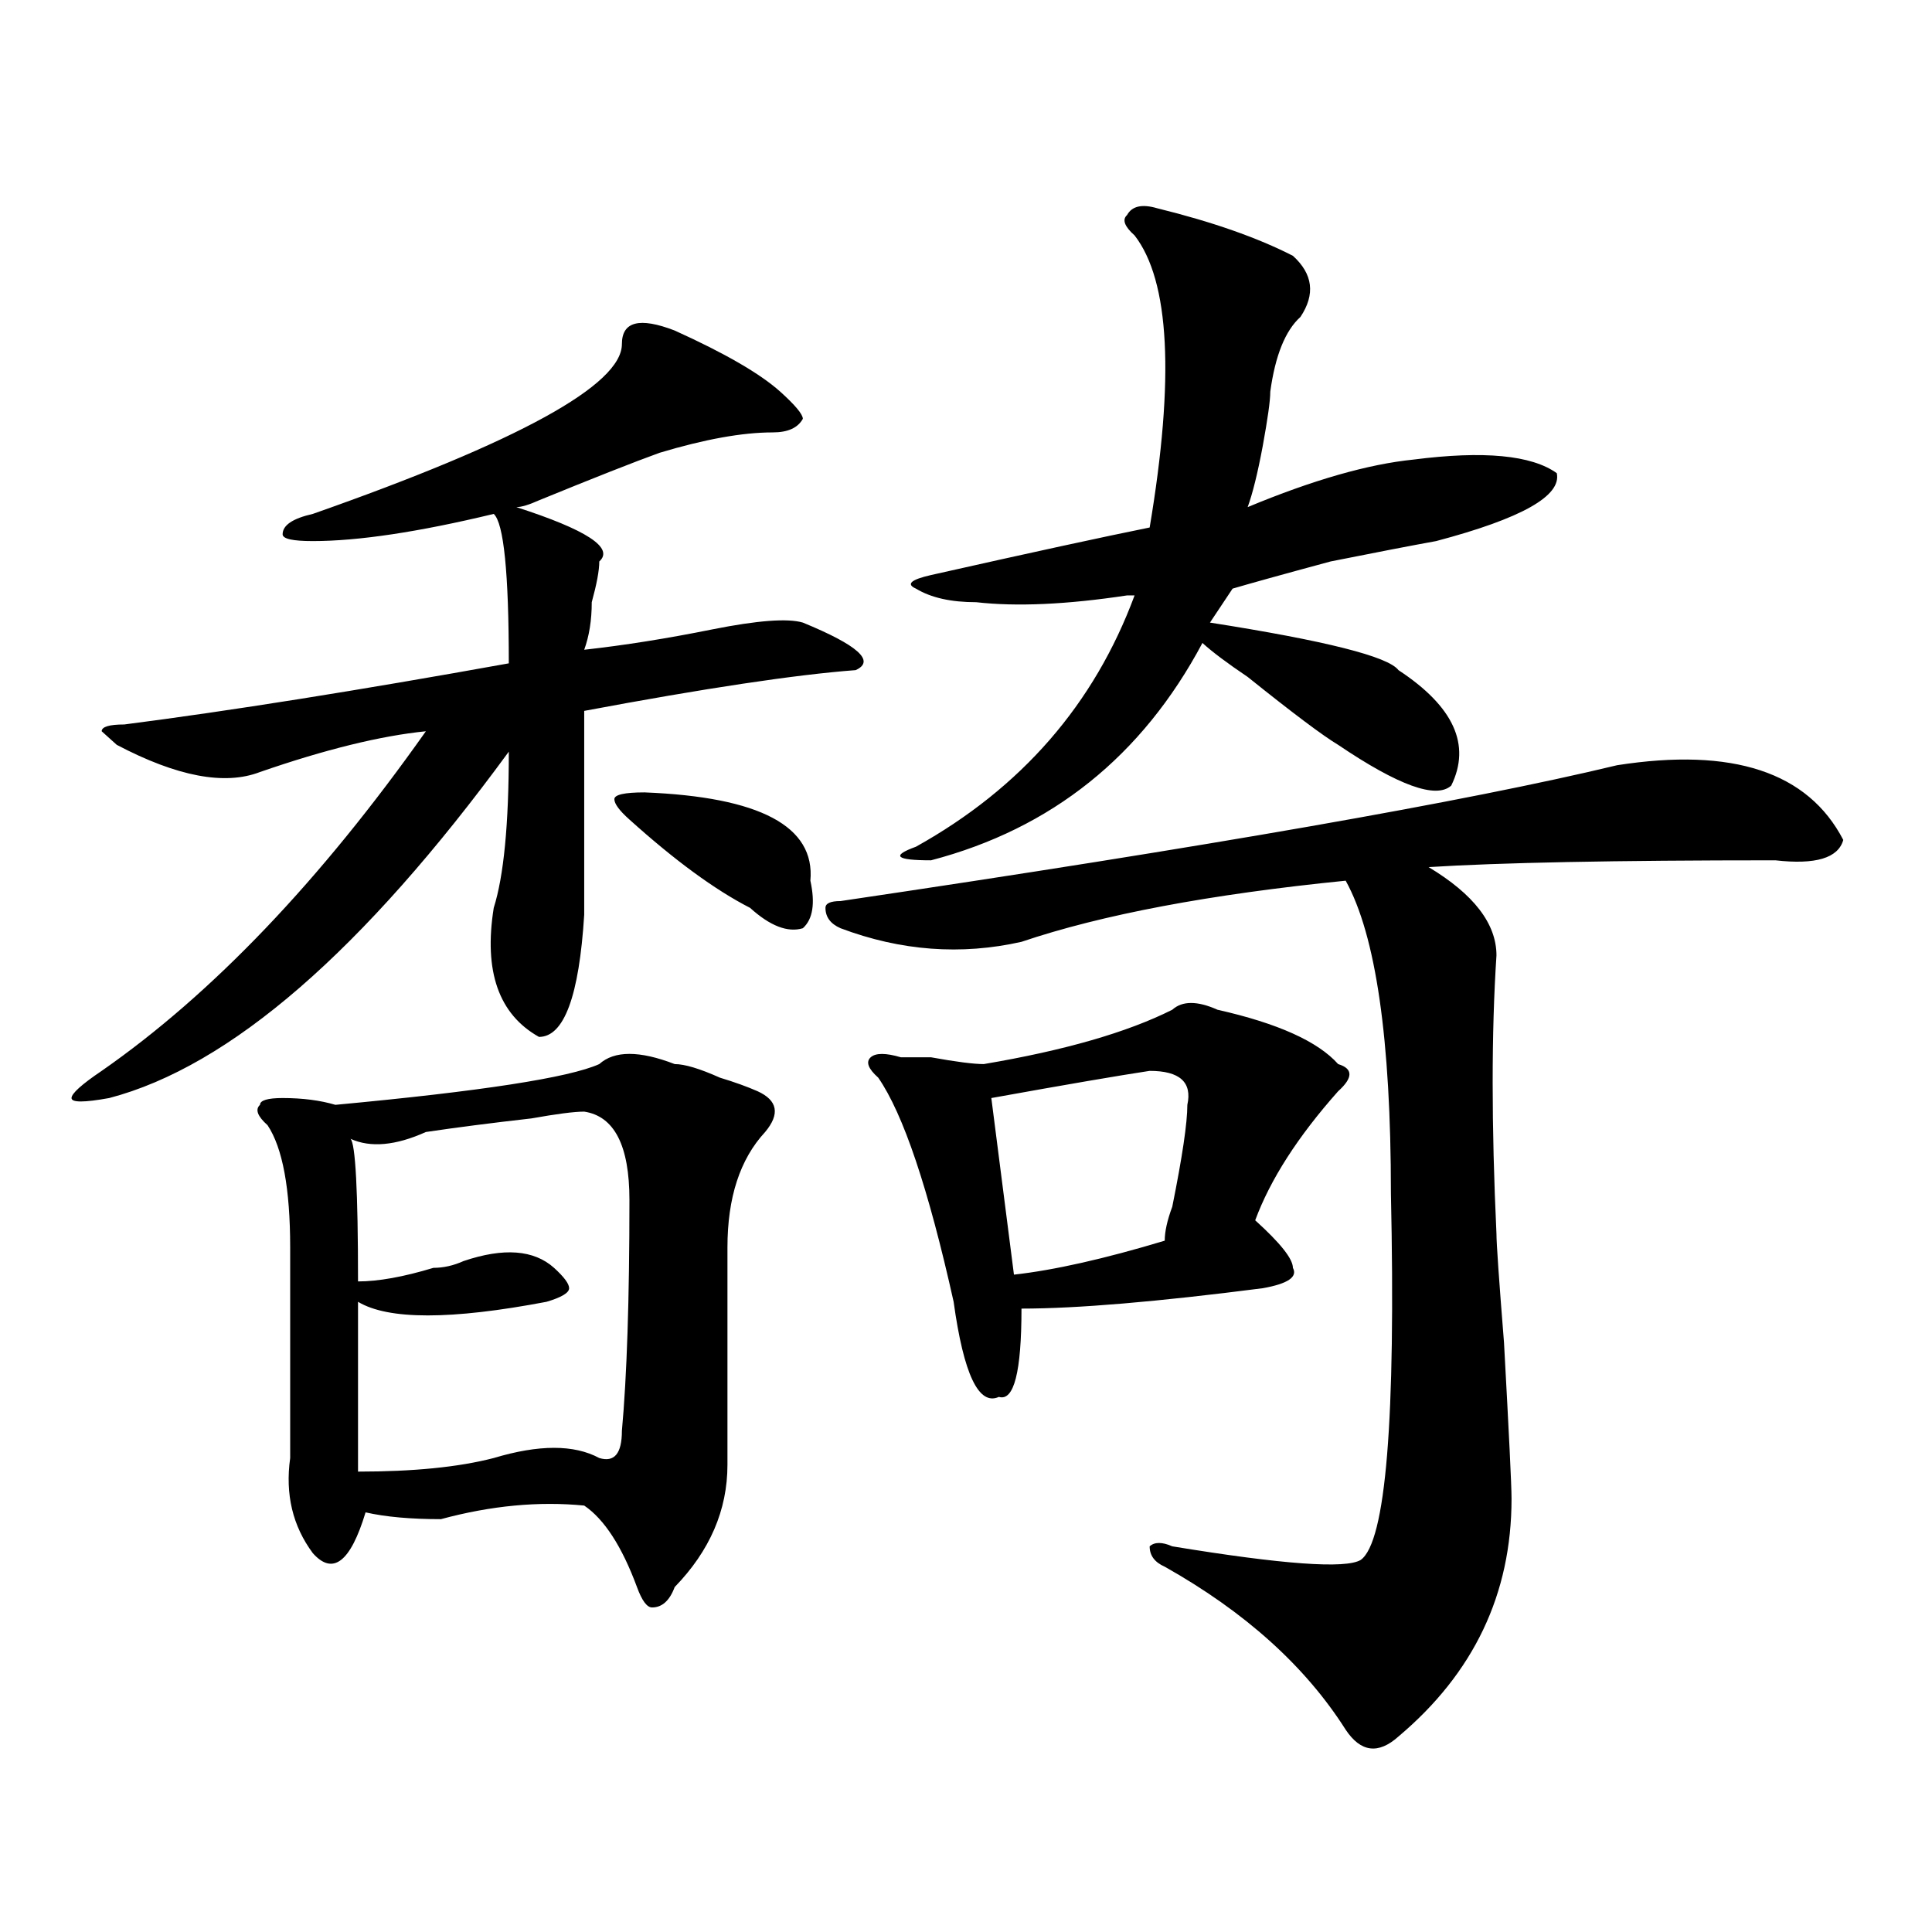 <?xml version="1.0" encoding="utf-8"?>
<!-- Generator: Adobe Illustrator 16.0.0, SVG Export Plug-In . SVG Version: 6.00 Build 0)  -->
<!DOCTYPE svg PUBLIC "-//W3C//DTD SVG 1.1//EN" "http://www.w3.org/Graphics/SVG/1.1/DTD/svg11.dtd">
<svg version="1.1" id="图层_1" xmlns="http://www.w3.org/2000/svg" xmlns:xlink="http://www.w3.org/1999/xlink" x="0px" y="0px"
	 width="1000px" height="1000px" viewBox="0 0 1000 1000" enable-background="new 0 0 1000 1000" xml:space="preserve">
<path d="M349.211,171.078c25.976,11.755,44.206,22.302,54.633,31.641c7.805,7.031,11.707,11.755,11.707,14.063
	c-2.622,4.724-7.805,7.031-15.609,7.031c-15.609,0-35.121,3.516-58.535,10.547c-13.048,4.724-33.841,12.909-62.438,24.609
	c-5.243,2.362-9.146,3.516-11.707,3.516c36.401,11.755,50.73,21.094,42.926,28.125c0,4.724-1.341,11.755-3.902,21.094
	c0,9.393-1.341,17.578-3.902,24.609c20.792-2.307,42.926-5.823,66.34-10.547c23.414-4.669,39.023-5.823,46.828-3.516
	c28.597,11.755,37.683,19.94,27.316,24.609c-31.219,2.362-78.047,9.393-140.484,21.094c0,32.849,0,68.005,0,105.469
	c-2.622,42.188-10.427,63.281-23.414,63.281c-20.853-11.7-28.657-33.948-23.414-66.797c5.183-16.37,7.805-43.341,7.805-80.859
	C187.874,492.208,118.973,551.974,56.535,568.344c-13.048,2.362-19.512,2.362-19.512,0c0-2.307,5.183-7.031,15.609-14.063
	c57.194-39.825,113.168-98.438,167.801-175.781c-23.414,2.362-52.071,9.393-85.852,21.094c-18.231,7.031-42.926,2.362-74.145-14.063
	l-7.805-7.031c0-2.307,3.902-3.516,11.707-3.516c54.633-7.031,120.973-17.578,199.02-31.641c0-46.857-2.622-72.62-7.805-77.344
	c-39.023,9.393-70.242,14.063-93.656,14.063c-10.427,0-15.609-1.154-15.609-3.516c0-4.669,5.183-8.185,15.609-10.547
	c106.644-37.463,159.996-66.797,159.996-87.891C321.895,166.409,330.979,164.047,349.211,171.078z M349.211,550.765
	c5.183,0,12.987,2.362,23.414,7.031c7.805,2.362,14.269,4.724,19.512,7.031c10.366,4.724,11.707,11.755,3.902,21.094
	c-13.048,14.063-19.512,34.003-19.512,59.766c0,35.156,0,72.675,0,112.5c0,23.456-9.146,44.55-27.316,63.281
	c-2.622,7.031-6.524,10.547-11.707,10.547c-2.622,0-5.243-3.516-7.805-10.547c-7.805-21.094-16.95-35.156-27.316-42.188
	c-23.414-2.307-48.169,0-74.145,7.031c-15.609,0-28.657-1.154-39.023-3.516c-7.805,25.818-16.95,32.794-27.316,21.094
	c-10.427-14.063-14.329-30.432-11.707-49.219c0-23.401,0-59.766,0-108.984c0-30.432-3.902-51.526-11.707-63.281
	c-5.243-4.669-6.524-8.185-3.902-10.547c0-2.307,3.902-3.516,11.707-3.516c10.366,0,19.512,1.208,27.316,3.516
	c75.425-7.031,120.973-14.063,136.582-21.094C317.992,543.734,330.979,543.734,349.211,550.765z M302.383,575.375
	c-5.243,0-14.329,1.208-27.316,3.516c-20.853,2.362-39.023,4.724-54.633,7.031c-15.609,7.031-28.657,8.24-39.023,3.516
	c2.562,2.362,3.902,26.971,3.902,73.828c10.366,0,23.414-2.307,39.023-7.031c5.183,0,10.366-1.154,15.609-3.516
	c20.792-7.031,36.401-5.823,46.828,3.516c5.183,4.724,7.805,8.24,7.805,10.547c0,2.362-3.902,4.724-11.707,7.031
	c-49.45,9.393-81.949,9.393-97.559,0c0,23.456,0,52.734,0,87.891c28.597,0,52.011-2.307,70.242-7.031
	c23.414-7.031,41.585-7.031,54.633,0c7.805,2.362,11.707-2.307,11.707-14.063c2.562-28.125,3.902-67.95,3.902-119.531
	C325.797,592.953,317.992,577.737,302.383,575.375z M333.602,410.14c59.815,2.362,88.413,17.578,85.852,45.703
	c2.562,11.755,1.28,19.94-3.902,24.609c-7.805,2.362-16.95-1.154-27.316-10.547c-18.231-9.338-39.023-24.609-62.438-45.703
	c-5.243-4.669-7.805-8.185-7.805-10.547C317.992,411.349,323.175,410.14,333.602,410.14z M837.004,396.078
	c59.815-9.338,98.839,3.516,117.07,38.672c-2.622,9.393-14.329,12.909-35.121,10.547c-83.29,0-143.106,1.208-179.508,3.516
	c23.414,14.063,35.121,29.333,35.121,45.703c-2.622,39.88-2.622,87.891,0,144.141c0,4.724,1.28,23.456,3.902,56.25
	c2.562,46.912,3.902,73.828,3.902,80.859c0,49.219-19.512,90.198-58.535,123.047c-10.427,9.338-19.512,8.185-27.316-3.516
	c-20.853-32.849-52.071-60.974-93.656-84.375c-5.243-2.307-7.805-5.823-7.805-10.547c2.562-2.307,6.464-2.307,11.707,0
	c57.194,9.393,89.754,11.755,97.559,7.031c12.987-9.338,18.171-72.62,15.609-189.844c0-79.651-7.805-133.594-23.414-161.719
	c-70.242,7.031-126.216,17.578-167.801,31.641c-31.219,7.031-62.438,4.724-93.656-7.031c-5.243-2.307-7.805-5.823-7.805-10.547
	c0-2.307,2.562-3.516,7.805-3.516C624.937,438.265,758.957,414.865,837.004,396.078z M630.18,522.64
	c31.219,7.031,52.011,16.425,62.438,28.125c7.805,2.362,7.805,7.031,0,14.063c-20.853,23.456-35.121,45.703-42.926,66.797
	c12.987,11.755,19.512,19.94,19.512,24.609c2.562,4.724-2.622,8.24-15.609,10.547c-54.633,7.031-96.278,10.547-124.875,10.547
	c0,32.849-3.902,48.065-11.707,45.703c-10.427,4.724-18.231-11.7-23.414-49.219c-13.048-58.557-26.036-97.229-39.023-116.016
	c-5.243-4.669-6.524-8.185-3.902-10.547c2.562-2.307,7.805-2.307,15.609,0c2.562,0,7.805,0,15.609,0
	c12.987,2.362,22.073,3.516,27.316,3.516c41.585-7.031,74.145-16.37,97.559-28.125C611.948,517.971,619.753,517.971,630.18,522.64z
	 M598.961,107.797c28.597,7.031,52.011,15.271,70.242,24.609c10.366,9.393,11.707,19.94,3.902,31.641
	c-7.805,7.031-13.048,19.94-15.609,38.672c0,4.724-1.341,14.063-3.902,28.125c-2.622,14.063-5.243,24.609-7.805,31.641
	c33.78-14.063,62.438-22.247,85.852-24.609c36.401-4.669,61.097-2.307,74.145,7.031c2.562,11.755-18.231,23.456-62.438,35.156
	c-13.048,2.362-31.219,5.878-54.633,10.547c-26.036,7.031-42.926,11.755-50.73,14.063l-11.707,17.578
	c59.815,9.393,92.315,17.578,97.559,24.609c28.597,18.787,37.683,38.672,27.316,59.766c-7.805,7.031-27.316,0-58.535-21.094
	c-7.805-4.669-23.414-16.37-46.828-35.156c-10.427-7.031-18.231-12.854-23.414-17.578c-31.219,58.612-78.047,96.13-140.484,112.5
	c-18.231,0-20.853-2.307-7.805-7.031c54.633-30.432,92.315-73.828,113.168-130.078h-3.902c-31.219,4.724-57.255,5.878-78.047,3.516
	c-13.048,0-23.414-2.307-31.219-7.031c-5.243-2.307-2.622-4.669,7.805-7.031c52.011-11.7,89.754-19.885,113.168-24.609
	c12.987-77.344,10.366-127.716-7.805-151.172c-5.243-4.669-6.524-8.185-3.902-10.547
	C585.913,106.643,591.156,105.49,598.961,107.797z M595.059,554.281c-15.609,2.362-42.926,7.031-81.949,14.063l11.707,91.406
	c20.792-2.307,46.828-8.185,78.047-17.578c0-4.669,1.28-10.547,3.902-17.578c5.183-25.763,7.805-43.341,7.805-52.734
	C617.132,560.159,610.668,554.281,595.059,554.281z"/>
</svg>
